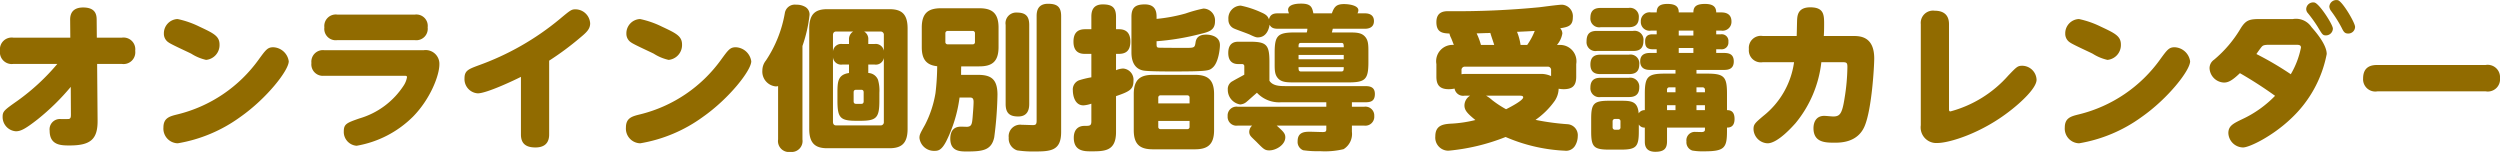 <svg xmlns="http://www.w3.org/2000/svg" width="324.32" height="19.71" viewBox="0 0 324.32 19.71"><g transform="translate(-1302.89 5850.71)"><path d="M-154.67-9.42a28.136,28.136,0,0,1-5.14,4.76c-1.76,1.24-1.96,1.38-1.96,2.12a1.853,1.853,0,0,0,1.72,1.86c.6,0,1.18-.26,2.86-1.58a30,30,0,0,0,4.26-4.18l.02,3.58c0,.32-.02.5-.24.58-.08.02-.88.02-1.02.02a1.337,1.337,0,0,0-1.5,1.5c0,1.92,1.5,1.92,2.6,1.92,2.7,0,3.64-.8,3.62-3.22l-.06-7.36h3.18a1.523,1.523,0,0,0,1.76-1.7,1.523,1.523,0,0,0-1.76-1.7h-3.22l-.02-2.32c0-.66-.14-1.6-1.76-1.6-.86,0-1.7.34-1.68,1.6l.02,2.32h-7.36a1.523,1.523,0,0,0-1.76,1.68,1.535,1.535,0,0,0,1.76,1.72Zm28.02-2.16c-.74,0-.96.3-1.92,1.62a18.331,18.331,0,0,1-10.48,7.08c-1.06.26-1.86.46-1.86,1.72A1.907,1.907,0,0,0-139.05.88a19.2,19.2,0,0,0,8.12-3.42c3.42-2.4,6.28-6.04,6.28-7.22A2.122,2.122,0,0,0-126.65-11.58Zm-12.42-3.66a1.85,1.85,0,0,0-1.78,1.88,1.325,1.325,0,0,0,.62,1.16c.38.28,2.48,1.22,2.94,1.46a6.062,6.062,0,0,0,1.92.8,1.932,1.932,0,0,0,1.74-1.98c0-1.1-.74-1.46-2.62-2.34A11.947,11.947,0,0,0-139.07-15.24Zm20.7-.58a1.49,1.49,0,0,0-1.66,1.66,1.477,1.477,0,0,0,1.64,1.66h10.12a1.482,1.482,0,0,0,1.64-1.66,1.477,1.477,0,0,0-1.64-1.66Zm-1.68,4.62a1.5,1.5,0,0,0-1.66,1.66,1.488,1.488,0,0,0,1.64,1.66h10.42c.18,0,.34,0,.34.18a2.866,2.866,0,0,1-.4,1.04,10.267,10.267,0,0,1-5.8,4.32c-1.58.56-2,.7-2,1.66a1.8,1.8,0,0,0,1.66,1.88,13.632,13.632,0,0,0,7.32-3.78c2.24-2.28,3.42-5.34,3.42-6.78a1.782,1.782,0,0,0-2.02-1.84Zm29.18,1.36a37.725,37.725,0,0,0,4.02-2.98c.82-.68,1.3-1.12,1.3-1.86a1.926,1.926,0,0,0-1.92-1.82c-.5,0-.66.12-2,1.24A35.08,35.08,0,0,1-100.11-9.2c-1.22.46-1.74.66-1.74,1.64a1.848,1.848,0,0,0,1.72,1.96c1.14,0,4.7-1.68,5.6-2.14V-.26c0,1.14.6,1.68,1.88,1.68.82,0,1.78-.28,1.78-1.68Zm24.22-1.74c-.74,0-.96.3-1.92,1.62A18.331,18.331,0,0,1-79.05-2.88c-1.06.26-1.86.46-1.86,1.72A1.907,1.907,0,0,0-79.05.88a19.2,19.2,0,0,0,8.12-3.42c3.42-2.4,6.28-6.04,6.28-7.22A2.122,2.122,0,0,0-66.65-11.58Zm-12.42-3.66a1.85,1.85,0,0,0-1.78,1.88,1.325,1.325,0,0,0,.62,1.16c.38.28,2.48,1.22,2.94,1.46a6.062,6.062,0,0,0,1.92.8,1.932,1.932,0,0,0,1.74-1.98c0-1.1-.74-1.46-2.62-2.34A11.947,11.947,0,0,0-79.07-15.24Zm31.04,9.58a4.934,4.934,0,0,0-.18-1.7,1.4,1.4,0,0,0-1.26-.88v-1.1h.8a1.052,1.052,0,0,0,1.22-.86v8.3a.41.41,0,0,1-.42.46h-5.76c-.32,0-.42-.22-.42-.46v-8.4a1.058,1.058,0,0,0,1.24.96h.84v1.1c-1.44.22-1.5,1.1-1.5,2.58v1c0,2.24.36,2.62,2.46,2.62h.52c2.1,0,2.46-.4,2.46-2.62Zm3.66-8.36c0-1.9-.8-2.5-2.36-2.5h-8.06c-1.48,0-2.34.56-2.34,2.5V-.98c0,1.92.84,2.5,2.34,2.5h8.06c1.54,0,2.36-.6,2.36-2.5Zm-7.06.4a1.158,1.158,0,0,0-.54,1.06V-12h-.84a1.072,1.072,0,0,0-1.24.96v-2.12c0-.24.1-.46.42-.46Zm3.56,0a.41.41,0,0,1,.42.46v2.04A1.069,1.069,0,0,0-48.67-12h-.8v-.56a1.11,1.11,0,0,0-.54-1.06Zm-2.2,9.06c0,.18-.08.32-.28.32h-.72c-.22,0-.3-.14-.3-.32V-5.74c0-.18.08-.32.3-.32h.72c.2,0,.28.14.28.32Zm-7.94-7.18a18.5,18.5,0,0,0,.92-4.02,1.13,1.13,0,0,0-.64-1.1,2.225,2.225,0,0,0-1.1-.24,1.308,1.308,0,0,0-1.46,1.06,15.982,15.982,0,0,1-2.46,6.18,2.066,2.066,0,0,0-.46,1.28A1.929,1.929,0,0,0-61.47-6.5a1.21,1.21,0,0,0,.3-.04V.38A1.422,1.422,0,0,0-59.57,2,1.42,1.42,0,0,0-58.01.38ZM-37.43-8c0-.16,0-.94.02-1.1h2.34c1.58,0,2.5-.54,2.5-2.5v-2.54c0-1.94-.92-2.5-2.5-2.5h-4.96c-1.58,0-2.5.56-2.5,2.5v2.54c0,1.28.36,2.32,2,2.48a31.2,31.2,0,0,1-.22,3.48,13.869,13.869,0,0,1-1.36,4.12c-.66,1.18-.72,1.3-.72,1.72a1.893,1.893,0,0,0,1.94,1.66c.5,0,.92-.08,1.52-1.22a17.783,17.783,0,0,0,1.74-5.7h1.24c.32,0,.58,0,.58.56,0,.54-.08,1.42-.12,1.96-.08.94-.14,1.24-.72,1.28-.1,0-.62-.02-.74-.02-.36,0-1.44,0-1.44,1.56,0,1.66,1.28,1.66,2.14,1.66,2.04,0,3.2-.14,3.56-1.84a47.491,47.491,0,0,0,.42-5.52c0-2.1-.9-2.58-2.56-2.58Zm1.8-4.26a.274.274,0,0,1-.3.3h-3.22a.289.289,0,0,1-.32-.3v-1.12a.3.3,0,0,1,.32-.32h3.22a.289.289,0,0,1,.3.32Zm7.04-2.22c0-1.18-.52-1.6-1.62-1.6a1.377,1.377,0,0,0-1.44,1.6V-4.22c0,1.28.62,1.62,1.64,1.62,1.26,0,1.42-.98,1.42-1.62Zm.96,12.42c0,.46-.1.58-.5.58-.06,0-1.2-.04-1.42-.04A1.5,1.5,0,0,0-31.25.14a1.61,1.61,0,0,0,1.1,1.66,14,14,0,0,0,2.26.14c2.1,0,3.44-.1,3.44-2.52V-15.62c0-1.24-.56-1.6-1.7-1.6-1.38,0-1.48,1.02-1.48,1.6ZM-4.61-5.52C-4.61-7.46-5.53-8-7.11-8h-5.42c-1.58,0-2.5.54-2.5,2.48v4.7c0,1.94.9,2.48,2.5,2.48h5.42c1.58,0,2.5-.54,2.5-2.48ZM-11.85-4.3v-.74a.28.28,0,0,1,.32-.3h3.44a.274.274,0,0,1,.3.3v.74Zm4.06,3.04a.274.274,0,0,1-.3.3h-3.44a.28.28,0,0,1-.32-.3v-.76h4.06Zm-9.54-9.46h.32c.78,0,1.54-.24,1.54-1.6,0-1.56-1.08-1.6-1.54-1.6h-.32v-1.62c0-1.24-.56-1.6-1.72-1.6-1.36,0-1.48.98-1.48,1.6v1.62h-.78c-.78,0-1.54.26-1.54,1.62,0,1.54,1.06,1.58,1.54,1.58h.78v3.04a12.06,12.06,0,0,0-1.58.38,1.269,1.269,0,0,0-.82,1.34c0,.58.22,1.92,1.38,1.92a4.074,4.074,0,0,0,1.02-.22v2.3c0,.58-.22.58-.9.58-.76,0-1.38.44-1.38,1.54,0,1.76,1.38,1.76,2.24,1.76,1.74,0,3.24,0,3.24-2.5V-5.24c1.76-.6,2.26-.88,2.26-1.96a1.452,1.452,0,0,0-1.34-1.62,2.54,2.54,0,0,0-.92.22Zm5.26-4.8c0-.58-.08-1.62-1.52-1.62-1.22,0-1.74.4-1.74,1.62v4.54c0,.48,0,2.12,1.54,2.42.68.12,2.98.12,3.8.12,4.64,0,4.74-.1,5.2-.5.76-.66.94-2.46.94-2.92,0-1.24-1.38-1.36-1.78-1.36-.56,0-1.26.14-1.38,1-.1.64-.12.72-1.12.72-.14,0-2.82,0-3.44-.02-.46,0-.5-.04-.5-.5v-.34a32.1,32.1,0,0,0,5.66-.94c1.08-.26,1.92-.46,1.92-1.64a1.533,1.533,0,0,0-1.5-1.66,18.057,18.057,0,0,0-2.32.64,21.225,21.225,0,0,1-3.76.7ZM10.67-13.5c.02-.06.1-.4.12-.48h4.14c.24,0,1.2,0,1.2-1s-.96-1-1.2-1h-.94a.894.894,0,0,0,.12-.4c0-.62-1.18-.8-1.86-.8-1,0-1.28.36-1.58,1.2H8.27c-.16-.78-.3-1.26-1.58-1.26-.32,0-1.7,0-1.7.82a1.322,1.322,0,0,0,.12.44H3.69c-.48,0-1,.06-1.18.78-.16-.44-.4-.64-1-.9a12.21,12.21,0,0,0-2.66-.88,1.635,1.635,0,0,0-1.6,1.78,1.231,1.231,0,0,0,.8,1.22c.26.12,1.68.62,1.98.76.74.36.88.36,1.04.36,1.24,0,1.48-1.34,1.52-1.64.22.4.52.52,1.1.52h3.8a1.378,1.378,0,0,1-.08.48H5.87c-2.24,0-2.62.42-2.62,2.62v1.24c0,1.02-.02,1.62.48,2.14.48.48,1.18.48,2.14.48h6.92c2.22,0,2.62-.38,2.62-2.62v-1.24c0-1.02,0-1.62-.48-2.12s-1.18-.5-2.14-.5Zm1.54,3.48H6.35v-.56h5.86Zm-.3-2.12c.16,0,.22.04.26.14a1.238,1.238,0,0,1,.04.42H6.35c0-.36,0-.56.3-.56ZM12.21-9c0,.36,0,.56-.3.56H6.65a.265.265,0,0,1-.26-.14A1.238,1.238,0,0,1,6.35-9Zm1.06,4.56h1.62c.72,0,1.36-.06,1.36-1.08s-.82-1.02-1.36-1.02H4.59c-.78,0-1.62-.06-2.02-.7V-9.7c0-2.24-.4-2.6-2.6-2.6H-1.39c-.38,0-1.38,0-1.38,1.46,0,1.44,1.02,1.44,1.34,1.44h.44a.274.274,0,0,1,.3.3v1.08c-.24.14-1.3.7-1.48.82a1.134,1.134,0,0,0-.66,1.12,1.915,1.915,0,0,0,1.6,1.92,1.386,1.386,0,0,0,.88-.38c.22-.18.36-.32,1.3-1.14A3.926,3.926,0,0,0,4.03-4.44H9.95v.58H-1.51A1.146,1.146,0,0,0-2.85-2.64,1.146,1.146,0,0,0-1.51-1.42H.33A1.13,1.13,0,0,0-.05-.6a.874.874,0,0,0,.22.58c.1.14.72.7.84.84.78.78.96.98,1.54.98.88,0,2.08-.72,2.08-1.7,0-.52-.3-.78-1.12-1.52H9.95V-1c0,.32-.04.42-.48.42-.24,0-1.36-.04-1.62-.04-.64,0-1.62,0-1.62,1.22a1.153,1.153,0,0,0,.72,1.18,12.57,12.57,0,0,0,2.16.12,10.285,10.285,0,0,0,3.08-.26A2.323,2.323,0,0,0,13.27-.62v-.8h1.56a1.158,1.158,0,0,0,1.34-1.24,1.148,1.148,0,0,0-1.34-1.2H13.27Zm25.84-3.4a3.122,3.122,0,0,0-1.42-.28h-9.8a3.006,3.006,0,0,0-.4.04v-.5a.424.424,0,0,1,.48-.48H38.63a.424.424,0,0,1,.48.48Zm-14.88.08c0,1.04.4,1.62,1.6,1.62a3.676,3.676,0,0,0,.76-.08,1.12,1.12,0,0,0,1.3.92h.72a1.5,1.5,0,0,0-.74,1.26c0,.62.34,1.02,1.42,1.9a16.461,16.461,0,0,1-2.96.46c-1.08.06-2.24.12-2.24,1.66a1.7,1.7,0,0,0,1.7,1.86A26.586,26.586,0,0,0,33.21.06a21.787,21.787,0,0,0,7.68,1.78,1.353,1.353,0,0,0,1.34-.66,2.455,2.455,0,0,0,.34-1.22A1.429,1.429,0,0,0,41.21-1.6a31.851,31.851,0,0,1-4.12-.56,10.158,10.158,0,0,0,2.5-2.48,2.945,2.945,0,0,0,.5-1.56,3.826,3.826,0,0,0,.64.06c1.1,0,1.64-.4,1.64-1.62V-9.4a2.118,2.118,0,0,0-2.18-2.48h-.32a3.051,3.051,0,0,0,.7-1.48.988.988,0,0,0-.28-.68c.92-.16,1.64-.26,1.64-1.4a1.5,1.5,0,0,0-1.4-1.66c-.5,0-2.62.3-3.04.34a110.544,110.544,0,0,1-11.66.5c-.54,0-1.6.02-1.6,1.42s.88,1.44,1.7,1.48a1.841,1.841,0,0,0,.2.56c.08.18.22.54.36.92A2.118,2.118,0,0,0,24.23-9.4Zm10.92-4.12a7.062,7.062,0,0,0-.46-1.7c1.24-.06,1.38-.06,2.3-.12a8.438,8.438,0,0,1-.98,1.82Zm-5.14,0a8.613,8.613,0,0,0-.56-1.5c.22,0,1.12-.04,1.32-.04.06,0,.1,0,.46-.02.06.26.44,1.32.5,1.56ZM34.79-5.3c.46,0,.7,0,.7.22,0,.38-1.54,1.2-2.22,1.54a13.225,13.225,0,0,1-1.8-1.18,4.368,4.368,0,0,0-.8-.58ZM51.27.62c0,.38,0,1.36,1.36,1.36,1.16,0,1.52-.44,1.52-1.36V-1.16h4.92v.28c0,.3-.34.3-.48.3-.12,0-.72-.02-.82-.02A1.088,1.088,0,0,0,56.67.64a1.124,1.124,0,0,0,.76,1.18,7.872,7.872,0,0,0,1.54.1c2.62,0,2.96-.42,2.96-2.64v-.44c.28,0,.98-.02.98-1.12,0-1.12-.68-1.14-.98-1.14V-5.56c0-2.22-.38-2.6-2.62-2.6H57.97v-.48h3.56c.48,0,1.28-.06,1.28-1.1,0-.98-.66-1.1-1.28-1.1h-1v-.48h.6a.87.87,0,0,0,.98-.96.869.869,0,0,0-.98-.98h-.6v-.48h.64a1.149,1.149,0,0,0,1.34-1.18c0-1.1-.9-1.18-1.34-1.18h-.64c0-.76-.46-1.1-1.46-1.1-1.18,0-1.5.4-1.5,1.1h-1.9c0-.62-.26-1.1-1.46-1.1-1,0-1.4.34-1.4,1.1h-.74a1.135,1.135,0,0,0-1.32,1.18,1.126,1.126,0,0,0,1.32,1.18h.74v.48h-.52c-.4,0-.98.08-.98.9,0,.54.08,1.04.98,1.04h.52v.48h-.84c-.32,0-1.3,0-1.3,1.08,0,1.12.98,1.12,1.3,1.12h3.28v.48H53.89c-2.22,0-2.62.38-2.62,2.6v2.14a.884.884,0,0,0-.8.42c-.12-1.6-.98-1.64-2.36-1.64H46.67c-2.02,0-2.36.34-2.36,2.36v1.6c0,2.02.32,2.38,2.34,2.38h1.5c2,0,2.34-.36,2.34-2.38v-.88a.833.833,0,0,0,.78.4Zm3.98-6.36h-1.1v-.32a.289.289,0,0,1,.3-.32h.8Zm0,2.32h-1.1v-.64h1.1Zm3.5-2.96a.3.3,0,0,1,.32.32v.32h-1.1v-.64Zm.32,2.96h-1.1v-.64h1.1Zm-1.5-9.68h-1.9v-.64h1.9Zm0,2.26h-1.9v-.64h1.9ZM48.11-1.2a.28.28,0,0,1-.3.32h-.4a.3.3,0,0,1-.32-.32v-.76a.3.3,0,0,1,.32-.32h.4a.289.289,0,0,1,.3.32Zm1.04-12.98c.52,0,1.34-.1,1.34-1.26a1.145,1.145,0,0,0-1.34-1.24h-3.6c-.52,0-1.34.1-1.34,1.26a1.145,1.145,0,0,0,1.34,1.24Zm.6,3.08c.58,0,1.34-.12,1.34-1.3a1.157,1.157,0,0,0-1.34-1.3h-4.7c-.92,0-1.34.38-1.34,1.36a1.152,1.152,0,0,0,1.34,1.24Zm-.54,3c.58,0,1.34-.12,1.34-1.26a1.145,1.145,0,0,0-1.34-1.26H45.55c-.58,0-1.34.12-1.34,1.28,0,1.24.94,1.24,1.34,1.24Zm-.08,2.98c.44,0,1.42,0,1.42-1.26a1.162,1.162,0,0,0-1.34-1.24H45.55c-.5,0-1.34.08-1.34,1.26a1.152,1.152,0,0,0,1.34,1.24Zm25.36-7.92c.02-.32.04-.72.04-1.48,0-1.24,0-2.24-1.8-2.24-1.58,0-1.66,1.04-1.7,1.56-.02.3-.04,1.82-.06,2.16h-4.4a1.556,1.556,0,0,0-1.8,1.7,1.556,1.556,0,0,0,1.8,1.7h4.06a10.775,10.775,0,0,1-4,6.98c-1.06.9-1.26,1.08-1.26,1.7A1.9,1.9,0,0,0,67.19.88c1.36,0,3.36-2.32,3.62-2.6a15.04,15.04,0,0,0,3.36-7.92h2.82c.5,0,.56.14.56.64a26.524,26.524,0,0,1-.36,3.98c-.32,2.06-.6,2.42-1.48,2.42-.16,0-.98-.08-1.16-.08-1.04,0-1.4.8-1.4,1.6C73.15.78,74.69.8,75.89.8c.76,0,3,0,3.9-2.16.94-2.24,1.24-7.84,1.24-8.76,0-2.84-1.8-2.92-2.7-2.92Zm16.24-1.54c0-1.36-.9-1.74-1.86-1.74a1.594,1.594,0,0,0-1.8,1.74V-1.46A2.027,2.027,0,0,0,89.23.84c1.5,0,5.7-1.24,9.48-4.22,1.32-1.02,3.38-2.9,3.38-3.98a1.885,1.885,0,0,0-1.84-1.82c-.62,0-.74.14-1.82,1.26a15.3,15.3,0,0,1-7.5,4.66c-.2,0-.2-.1-.2-.42Zm29.28,3c-.74,0-.96.3-1.92,1.62a18.331,18.331,0,0,1-10.48,7.08c-1.06.26-1.86.46-1.86,1.72A1.907,1.907,0,0,0,107.61.88a19.2,19.2,0,0,0,8.12-3.42c3.42-2.4,6.28-6.04,6.28-7.22A2.122,2.122,0,0,0,120.01-11.58Zm-12.42-3.66a1.85,1.85,0,0,0-1.78,1.88,1.325,1.325,0,0,0,.62,1.16c.38.28,2.48,1.22,2.94,1.46a6.062,6.062,0,0,0,1.92.8,1.932,1.932,0,0,0,1.74-1.98c0-1.1-.74-1.46-2.62-2.34A11.947,11.947,0,0,0,107.59-15.24Zm23.54,0c-1.4,0-1.88.1-2.58,1.24a15.663,15.663,0,0,1-3.44,4.04,1.333,1.333,0,0,0-.58,1.1A1.953,1.953,0,0,0,126.39-7c.54,0,1.04-.22,2.08-1.22a52.931,52.931,0,0,1,4.56,2.94,14.308,14.308,0,0,1-4.24,3.02c-1.2.58-1.82.88-1.82,1.82a1.944,1.944,0,0,0,1.9,1.86c.82,0,3.8-1.44,6.2-3.72a15.448,15.448,0,0,0,4.66-8.4c0-1.3-1.6-3.06-1.98-3.5a2.4,2.4,0,0,0-2.4-1.04Zm4.62,3.34c.32,0,.64,0,.64.36a11.061,11.061,0,0,1-1.32,3.46,41.506,41.506,0,0,0-4.46-2.62c.1-.16.6-.86.72-.98.18-.18.4-.22,1.02-.22Zm2.4-5.48a.9.9,0,0,0-1.08.84.809.809,0,0,0,.22.54,17.349,17.349,0,0,1,1.24,1.72c.64,1.06.68,1.16,1.1,1.16a.9.9,0,0,0,.9-.88C140.53-14.52,138.79-17.22,138.15-17.38Zm3.04-.3a.911.911,0,0,0-1.12.84,1.155,1.155,0,0,0,.26.6,15.778,15.778,0,0,1,1.3,2.06c.28.56.4.82.88.82a.873.873,0,0,0,.9-.86C143.41-14.76,141.79-17.5,141.19-17.68Zm5.12,8.4c-.72,0-1.86.14-1.86,1.76a1.586,1.586,0,0,0,1.86,1.66h14.04a1.589,1.589,0,0,0,1.86-1.72,1.6,1.6,0,0,0-1.86-1.7Z" transform="translate(1465 -5833)" fill="#916b00"/></g></svg>